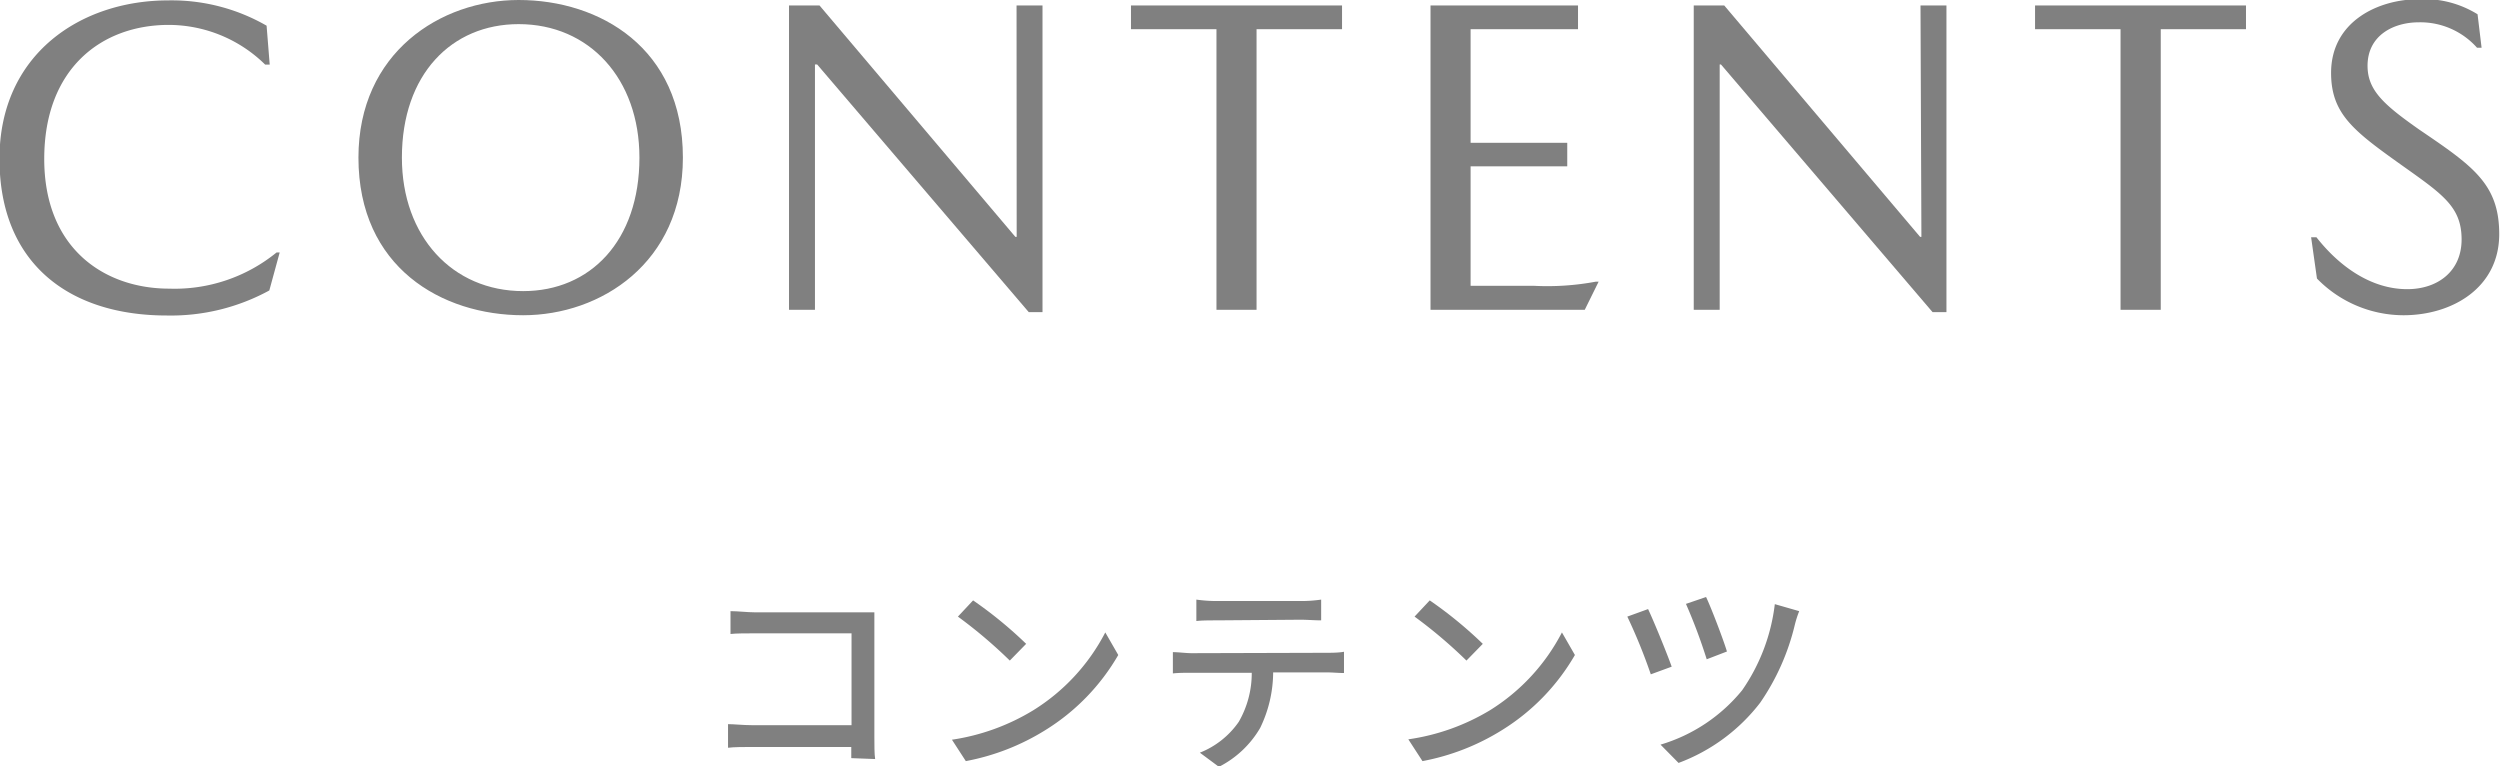 <svg xmlns="http://www.w3.org/2000/svg" viewBox="0 0 192.71 59.08">
  <title>index_c02_01</title>
  <g>
    <path d="M450.45,387.1c-5.18,0-9.6,3.36-9.6,10.33s4.7,10,9.63,10a12.43,12.43,0,0,0,8.28-2.79H459l-.8,2.93a15.83,15.83,0,0,1-7.9,1.93c-7.52,0-12.9-4-12.9-12.08s6.28-12.21,13-12.21a14.67,14.67,0,0,1,7.59,1.95l.24,3h-.35A10.63,10.63,0,0,0,450.45,387.1Z" transform="translate(-437.44 -385.18)" style="fill: gray"/>
    <path d="M490.08,397.33c0,8.12-6.35,12.15-12.31,12.15-6.28,0-12.7-3.69-12.7-12.15,0-8.11,6.35-12.15,12.35-12.15C483.67,385.18,490.08,388.87,490.08,397.33Zm-3.35,0c0-6.08-3.86-10.29-9.31-10.29-5.17,0-9,3.87-9,10.29,0,6.08,3.9,10.29,9.35,10.29C482.94,407.62,486.73,403.75,486.73,397.33Z" transform="translate(-437.44 -385.18)" style="fill: gray"/>
    <path d="M515.8,385.6h2v23.64h-1.06l-16.31-19.09h-.17v18.91h-2V385.6h2.35l15.1,17.84h.1Z" transform="translate(-437.44 -385.18)" style="fill: gray"/>
    <path d="M524.62,385.6h16.27v1.83H534.3v21.63h-3.09V387.43h-6.59Z" transform="translate(-437.44 -385.18)" style="fill: gray"/>
    <path d="M560.46,406.89h.21l-1.07,2.17H547.71V385.6h11.37v1.83H550.8v8.76h7.45V398H550.8v9.21h4.86A20.25,20.25,0,0,0,560.46,406.89Z" transform="translate(-437.44 -385.18)" style="fill: gray"/>
    <path d="M585.48,385.6h2v23.64h-1.07l-16.31-19.09H570v18.91h-2V385.6h2.35l15.1,17.84h.1Z" transform="translate(-437.44 -385.18)" style="fill: gray"/>
    <path d="M594.31,385.6h16.26v1.83H604v21.63H600.9V387.43h-6.59Z" transform="translate(-437.44 -385.18)" style="fill: gray"/>
    <path d="M623.89,386.9c-1.94,0-3.95,1-3.95,3.35,0,1.89,1.25,3,4,4.93,4.12,2.8,6.15,4.18,6.15,8.05,0,4.11-3.59,6.25-7.39,6.25a9.33,9.33,0,0,1-6.66-2.83l-.45-3.18H616c1.79,2.28,4.24,4,7,4,2.35,0,4.19-1.38,4.19-3.83,0-2.63-1.59-3.56-5-6s-5.06-3.77-5.06-6.84c0-4,3.68-5.68,6.76-5.68a7.82,7.82,0,0,1,4.53,1.16l.31,2.58h-.35A5.85,5.85,0,0,0,623.89,386.9Z" transform="translate(-437.44 -385.18)" style="fill: gray"/>
  </g>
  <g>
    <path d="M503.06,443.62c0-.22,0-.53,0-.86h-7.58c-.66,0-1.46,0-1.92.06V441c.46,0,1.17.08,1.85.08h7.67V434h-7.47c-.63,0-1.44,0-1.86.05v-1.76c.56,0,1.33.09,1.86.09h7.95c.43,0,1,0,1.28,0,0,.35,0,.93,0,1.35v8.27c0,.56,0,1.34.06,1.69Z" transform="translate(-437.44 -385.18)" style="fill: gray"/>
    <path d="M517.09,439.93a15.39,15.39,0,0,0,5.55-6l1,1.74a16.52,16.52,0,0,1-5.62,5.79,17.76,17.76,0,0,1-6.13,2.39l-1.07-1.65A16.74,16.74,0,0,0,517.09,439.93Zm-.55-5.12-1.26,1.29a36.78,36.78,0,0,0-4-3.39l1.17-1.25A32,32,0,0,1,516.54,434.81Z" transform="translate(-437.44 -385.18)" style="fill: gray"/>
    <path d="M539.7,435.5c.33,0,.94,0,1.34-.08v1.64c-.37,0-.93-.05-1.34-.05h-4.12a9.9,9.9,0,0,1-1,4.28,7.73,7.73,0,0,1-3.18,3l-1.47-1.09a6.6,6.6,0,0,0,3-2.38,7.52,7.52,0,0,0,1-3.78h-4.63c-.48,0-1,0-1.45.05v-1.64c.44,0,1,.08,1.45.08ZM531.23,433c-.53,0-1.12,0-1.57.05v-1.65a11.27,11.27,0,0,0,1.57.11h6.45a10.85,10.85,0,0,0,1.6-.11V433c-.51,0-1.1-.05-1.6-.05Z" transform="translate(-437.44 -385.18)" style="fill: gray"/>
    <path d="M552.29,439.93a15.39,15.39,0,0,0,5.55-6l1,1.74a16.52,16.52,0,0,1-5.62,5.79,17.76,17.76,0,0,1-6.13,2.39L546,442.17A16.74,16.74,0,0,0,552.29,439.93Zm-.55-5.12-1.26,1.29a36.78,36.78,0,0,0-4-3.39l1.17-1.25A32,32,0,0,1,551.74,434.81Z" transform="translate(-437.44 -385.18)" style="fill: gray"/>
    <path d="M566.3,436.57l-1.61.59a42.42,42.42,0,0,0-1.81-4.45l1.6-.58C564.93,433.08,565.92,435.5,566.3,436.57Zm9.83-4.28a8,8,0,0,0-.34,1.06,17.87,17.87,0,0,1-2.67,6,14.17,14.17,0,0,1-6.29,4.64l-1.39-1.41a12.83,12.83,0,0,0,6.29-4.19,14.64,14.64,0,0,0,2.52-6.64Zm-5.57,3.11L569,436a42,42,0,0,0-1.6-4.27l1.55-.53C569.31,431.94,570.27,434.44,570.56,435.4Z" transform="translate(-437.44 -385.18)" style="fill: gray"/>
  </g>
</svg>
